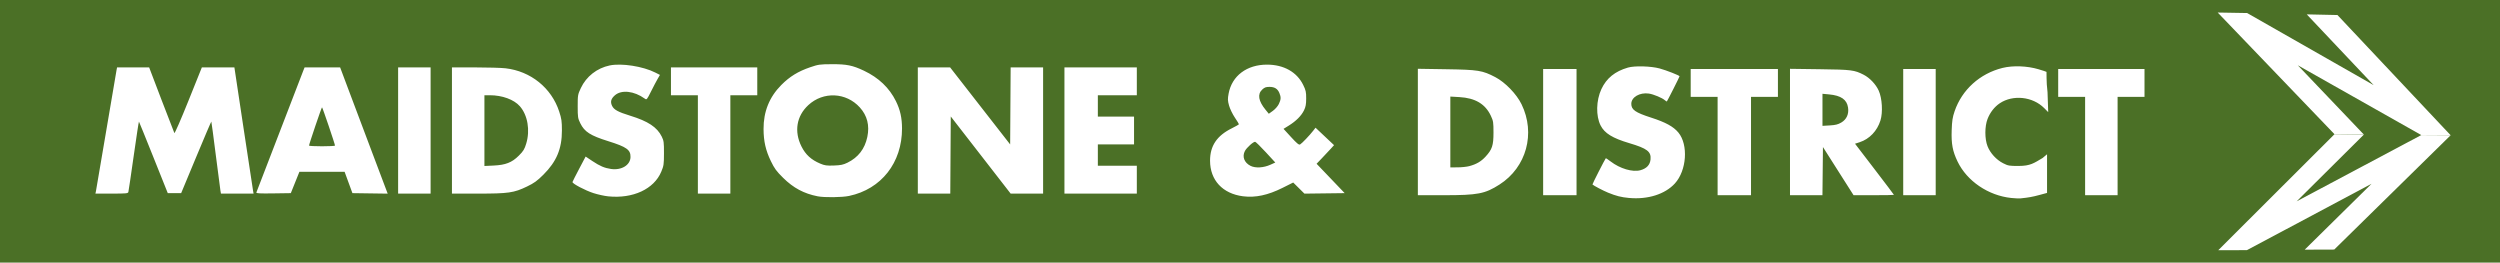 <?xml version="1.0" encoding="UTF-8" standalone="no"?>
<!-- Created with Inkscape (http://www.inkscape.org/) -->

<svg
   xmlns:dc="http://purl.org/dc/elements/1.1/"
   xmlns:cc="http://creativecommons.org/ns#"
   xmlns:rdf="http://www.w3.org/1999/02/22-rdf-syntax-ns#"
   xmlns:svg="http://www.w3.org/2000/svg"
   xmlns="http://www.w3.org/2000/svg"
   xmlns:sodipodi="http://sodipodi.sourceforge.net/DTD/sodipodi-0.dtd"
   xmlns:inkscape="http://www.inkscape.org/namespaces/inkscape"
   width="834.501mm"
   height="87.664mm"
   viewBox="0 0 834.501 87.664"
   version="1.1"
   id="svg8"
   inkscape:version="0.92.3 (2405546, 2018-03-11)"
   sodipodi:docname="NBC Maidstone &amp; District.svg">
  <defs
     id="defs2" />
  <sodipodi:namedview
     id="base"
     pagecolor="#ffffff"
     bordercolor="#666666"
     borderopacity="1.0"
     inkscape:pageopacity="0.0"
     inkscape:pageshadow="2"
     inkscape:zoom="0.087500001"
     inkscape:cx="3814.0105"
     inkscape:cy="-491.38796"
     inkscape:document-units="mm"
     inkscape:current-layer="layer1"
     showgrid="false"
     inkscape:window-width="1920"
     inkscape:window-height="1013"
     inkscape:window-x="-9"
     inkscape:window-y="-9"
     inkscape:window-maximized="1" />
  <g
     inkscape:label="Layer 1"
     inkscape:groupmode="layer"
     id="layer1"
     transform="translate(1171.795,-118.464)">
    <rect
       style="opacity:1;fill:#4b7026;fill-opacity:1;fill-rule:nonzero;stroke:none;stroke-width:0.844;stroke-linecap:round;stroke-linejoin:round;stroke-miterlimit:4;stroke-dasharray:none;stroke-dashoffset:0;stroke-opacity:1;paint-order:stroke fill markers"
       id="rect872"
       width="834.501"
       height="87.664"
       x="-1171.795"
       y="118.464" />
    <g
       id="g870"
       transform="matrix(0.063,0,0,0.063,-438.786,118.119)"
       style="fill:#ffffff">
      <path
         inkscape:connector-curvature="0"
         id="path829"
         d="M 115.236,71.9 271.219,74.549 941.599,456.648 587.084,81.614 749.763,85.12 1349.475,722.119 1193.922,721.093 539.393,351.186 889.766,718.517 734.035,716.562 Z"
         style="fill:#ffffff;fill-opacity:1;stroke:none;stroke-width:0.592px;stroke-linecap:butt;stroke-linejoin:miter;stroke-opacity:1" />
      <path
         inkscape:connector-curvature="0"
         id="path833"
         d="m 1349.475,722.119 -616.812,605.648 -156.383,0.53 354.235,-349.184 -660.442,351.714 -151.917,0.441 615.879,-614.705 155.73,1.955 -356.238,353.792 660.394,-351.216 z"
         style="fill:#ffffff;fill-opacity:1;stroke:none;stroke-width:0.592px;stroke-linecap:butt;stroke-linejoin:miter;stroke-opacity:1" />
    </g>
    <path
       style="fill:#ffffff;stroke-width:0.31"
       d="m -628.042,184.541 c -2.611,-0.241 -4.295,-0.668 -6.97,-1.763 -1.658,-0.679 -4.771,-2.307 -5.224,-2.733 -0.09,-0.085 4.14,-8.395 4.457,-8.756 0.048,-0.054 0.763,0.42 1.589,1.054 3.149,2.418 7.353,3.66 9.955,2.943 2.088,-0.576 3.214,-1.775 3.388,-3.607 0.249,-2.613 -1.114,-3.657 -7.093,-5.433 -5.608,-1.666 -8.24,-3.287 -9.571,-5.896 -1.618,-3.171 -1.505,-8.371 0.264,-12.15 1.702,-3.637 4.531,-5.927 8.869,-7.18 2.231,-0.644 7.658,-0.493 10.558,0.293 2.252,0.611 6.66,2.342 6.661,2.616 6.2e-4,0.185 -3.993,8.104 -4.226,8.379 -0.059,0.07 -0.356,-0.098 -0.66,-0.373 -0.87,-0.788 -3.806,-2.013 -5.359,-2.237 -3.058,-0.441 -5.864,1.2 -5.864,3.429 0,1.963 1.351,2.904 6.6,4.594 4.862,1.566 7.476,2.999 9.13,5.006 3.358,4.074 2.759,12.665 -1.184,16.98 -3.289,3.599 -9.041,5.413 -15.32,4.833 z m 127.598,0.005 c -7.664,-0.805 -14.775,-5.633 -17.917,-12.165 -1.66,-3.451 -2.117,-5.885 -1.961,-10.441 0.109,-3.177 0.285,-4.317 0.979,-6.35 2.449,-7.168 8.422,-12.569 15.979,-14.45 3.453,-0.86 8.225,-0.686 12.017,0.437 1.41,0.417 2.614,0.814 2.676,0.881 0.062,0.067 -0.121,3.145 0.341,6.78 l 0.228,6.658 -1.355,-1.362 c -3.812,-3.832 -10.407,-4.545 -14.808,-1.601 -1.786,1.195 -3.242,3.063 -4.086,5.243 -0.966,2.494 -0.968,6.644 -0.005,9.094 0.91,2.315 2.944,4.537 5.199,5.68 1.687,0.855 2.047,0.918 5.22,0.909 3.915,-0.011 5.103,-0.962 7.977,-2.662 l 1.471,-1.238 v 6.452 6.452 l -2.556,0.69 c -2.326,0.628 -3.57,0.852 -6.273,1.13 -0.511,0.053 -1.919,-0.008 -3.128,-0.135 z m -198.072,-22.022 v -21.1 l 9.526,0.151 c 10.683,0.17 11.995,0.382 16.336,2.642 3.288,1.712 7.09,5.643 8.752,9.049 4.743,9.721 1.634,21.052 -7.353,26.793 -4.872,3.113 -7.227,3.565 -18.573,3.565 h -8.687 z m 17.193,11.386 c 2.34,-0.625 3.914,-1.542 5.385,-3.138 2.233,-2.422 2.669,-3.739 2.669,-8.057 0,-3.426 -0.068,-3.863 -0.87,-5.576 -1.857,-3.968 -5.203,-5.963 -10.515,-6.267 l -3.02,-0.173 v 11.817 11.817 l 2.401,-0.004 c 1.32,-0.002 3.098,-0.19 3.95,-0.417 z m 24.627,-11.35 v -21.065 h 5.576 5.576 v 21.065 21.065 h -5.576 -5.576 z m 58.238,4.647 v -16.418 h -4.492 -4.492 v -4.647 -4.647 h 14.56 14.559 v 4.647 4.647 h -4.492 -4.492 v 16.418 16.418 h -5.576 -5.576 z m 24.163,-4.676 V 141.436 l 9.99,0.133 c 10.588,0.141 11.478,0.254 14.604,1.846 2.009,1.024 4.057,3.183 5.013,5.286 1.159,2.55 1.435,7.275 0.584,9.982 -1.099,3.495 -3.663,6.182 -6.907,7.24 l -1.578,0.515 6.495,8.475 c 3.572,4.661 6.495,8.528 6.495,8.593 0,0.065 -3.032,0.118 -6.739,0.118 h -6.739 l -5.11,-8.038 -5.11,-8.038 -0.083,8.038 -0.083,8.038 h -5.416 -5.416 z m 17.125,-3.168 c 1.769,-1.036 2.579,-2.834 2.255,-4.998 -0.402,-2.68 -2.344,-4.02 -6.37,-4.394 l -2.167,-0.201 v 5.35 5.351 l 2.437,-0.141 c 1.913,-0.111 2.74,-0.318 3.846,-0.967 z m 20.668,3.197 v -21.065 h 5.421 5.421 v 21.065 21.065 h -5.421 -5.421 z m 60.716,4.647 v -16.418 h -4.492 -4.492 v -4.647 -4.647 h 14.405 14.405 v 4.647 4.647 h -4.492 -4.492 v 16.418 16.418 h -5.421 -5.421 z m -493.012,16.796 c -1.225,-0.125 -3.41,-0.604 -4.855,-1.064 -2.781,-0.885 -7.164,-3.2 -7.048,-3.722 0.038,-0.17 1.041,-2.152 2.229,-4.403 l 2.16,-4.093 2.238,1.493 c 2.528,1.687 4.043,2.332 6.218,2.649 3.513,0.512 6.464,-1.284 6.522,-3.971 0.053,-2.425 -1.287,-3.383 -7.405,-5.295 -5.991,-1.872 -7.949,-3.125 -9.354,-5.987 -0.811,-1.651 -0.868,-2.025 -0.868,-5.64 0,-3.754 0.032,-3.941 1.05,-6.112 1.812,-3.867 5.383,-6.664 9.637,-7.551 3.953,-0.824 11.107,0.292 15.217,2.376 l 1.551,0.786 -0.757,1.301 c -0.417,0.716 -1.409,2.603 -2.205,4.193 -1.425,2.846 -1.459,2.884 -2.128,2.402 -3.538,-2.551 -7.762,-3.013 -9.954,-1.088 -1.3,1.142 -1.578,2.169 -0.947,3.499 0.621,1.308 2,2.063 6.038,3.305 5.995,1.843 9.009,3.837 10.557,6.983 0.678,1.379 0.748,1.904 0.739,5.55 -0.009,3.723 -0.078,4.188 -0.902,6.162 -2.427,5.81 -9.46,9.073 -17.733,8.227 z m 69.937,-0.012 c -4.582,-0.899 -8.097,-2.779 -11.524,-6.163 -2.264,-2.236 -2.89,-3.088 -4.095,-5.582 -1.729,-3.577 -2.417,-6.591 -2.442,-10.687 -0.034,-5.819 1.925,-10.692 5.919,-14.716 2.798,-2.819 5.621,-4.555 9.64,-5.927 2.752,-0.939 3.224,-1.006 7.28,-1.022 4.914,-0.02 6.875,0.379 10.66,2.167 4.909,2.319 8.496,5.732 10.684,10.167 1.432,2.903 2.034,5.592 2.04,9.113 0.018,11.431 -6.914,20.264 -17.682,22.529 -2.363,0.497 -8.22,0.565 -10.48,0.122 z m 9.916,-11.204 c 3.618,-1.77 5.824,-4.624 6.662,-8.619 0.803,-3.829 -0.027,-7.103 -2.493,-9.833 -4.574,-5.063 -12.206,-5.41 -17.205,-0.782 -3.94,3.648 -4.792,8.795 -2.283,13.802 1.374,2.742 3.245,4.45 6.275,5.728 1.483,0.625 2.147,0.718 4.542,0.633 2.283,-0.081 3.121,-0.254 4.501,-0.93 z m 132.093,11.2 c -6.849,-0.875 -11.028,-5.383 -11.028,-11.896 0,-4.935 2.276,-8.326 7.243,-10.789 1.315,-0.652 2.391,-1.273 2.391,-1.378 0,-0.105 -0.62,-1.116 -1.378,-2.245 -0.758,-1.13 -1.618,-2.917 -1.911,-3.972 -0.463,-1.667 -0.483,-2.19 -0.149,-4.001 1.094,-5.935 6.097,-9.693 12.874,-9.669 5.54,0.019 9.902,2.468 12.005,6.74 0.897,1.822 1.018,2.364 1.013,4.553 -0.005,1.976 -0.156,2.792 -0.738,3.984 -0.879,1.798 -2.65,3.574 -5.053,5.065 l -1.77,1.098 2.511,2.738 c 1.969,2.147 2.62,2.68 3.016,2.468 0.573,-0.307 3.212,-3.069 4.378,-4.584 l 0.776,-1.008 3.089,2.912 3.089,2.912 -1.08,1.193 c -0.594,0.656 -1.904,2.055 -2.912,3.107 l -1.833,1.914 4.686,4.901 4.686,4.901 -6.716,0.084 -6.716,0.084 -1.873,-1.855 -1.873,-1.855 -3.562,1.785 c -4.867,2.439 -9.065,3.335 -13.166,2.811 z m 9.129,-10.54 1.62,-0.736 -3.14,-3.408 c -1.727,-1.874 -3.334,-3.451 -3.572,-3.504 -0.546,-0.122 -2.849,1.941 -3.437,3.078 -0.971,1.878 -0.216,3.873 1.869,4.938 1.614,0.825 4.368,0.672 6.66,-0.369 z m 2.795,-20.245 c 0.735,-1.519 0.775,-2.295 0.191,-3.694 -0.596,-1.427 -1.599,-2.044 -3.322,-2.044 -1.169,0 -1.632,0.172 -2.409,0.899 -1.656,1.547 -1.276,3.819 1.131,6.763 l 1.072,1.312 1.357,-0.975 c 0.766,-0.55 1.628,-1.535 1.98,-2.261 z m -394.835,29.035 c 0.097,-0.469 1.645,-9.564 3.441,-20.213 1.795,-10.649 3.341,-19.744 3.436,-20.213 l 0.171,-0.852 h 5.353 5.353 l 4.104,10.765 c 2.257,5.921 4.199,10.94 4.316,11.154 0.119,0.217 2.193,-4.54 4.691,-10.759 l 4.478,-11.148 5.434,-0.006 5.434,-0.006 3.045,20.213 c 1.675,11.117 3.115,20.596 3.201,21.065 l 0.157,0.852 h -5.446 -5.446 l -0.174,-1.007 c -0.096,-0.554 -0.797,-5.942 -1.559,-11.974 -0.761,-6.032 -1.426,-11.009 -1.476,-11.059 -0.05,-0.051 -2.337,5.303 -5.081,11.897 l -4.99,11.988 h -2.233 -2.233 l -4.756,-11.886 c -2.616,-6.537 -4.806,-11.936 -4.867,-11.997 -0.061,-0.061 -0.846,5.079 -1.744,11.421 -0.898,6.343 -1.701,11.776 -1.784,12.074 -0.136,0.49 -0.672,0.542 -5.575,0.542 h -5.425 z m 53.544,0.471 c 2.978,-7.761 15.304,-39.762 15.633,-40.587 l 0.463,-1.162 h 5.932 5.932 l 2.704,7.202 c 1.487,3.961 5.058,13.443 7.936,21.071 l 5.232,13.869 -5.885,-0.084 -5.885,-0.084 -1.305,-3.562 -1.305,-3.562 h -7.544 -7.544 l -1.432,3.562 -1.432,3.562 -5.825,0.084 c -4.619,0.067 -5.794,0.002 -5.674,-0.31 z m 26.251,-15.642 c 0,-0.467 -4.178,-12.786 -4.337,-12.786 -0.159,0 -4.337,12.319 -4.337,12.786 0,0.123 1.952,0.224 4.337,0.224 2.385,0 4.337,-0.101 4.337,-0.224 z m 21.065,-5.042 v -21.065 h 5.421 5.421 v 21.065 21.065 h -5.421 -5.421 z m 17.967,0 v -21.065 l 7.667,0.002 c 4.217,0.001 8.812,0.134 10.21,0.295 8.423,0.969 15.336,6.538 17.924,14.439 0.788,2.407 0.906,3.229 0.907,6.329 9.2e-4,6.115 -1.793,10.385 -6.202,14.765 -2.09,2.076 -3.067,2.781 -5.451,3.931 -4.38,2.113 -6.145,2.368 -16.368,2.368 h -8.687 z m 18.739,10.84 c 1.308,-0.506 2.376,-1.238 3.616,-2.478 1.493,-1.493 1.863,-2.099 2.439,-3.996 1.347,-4.435 0.486,-9.491 -2.124,-12.463 -1.966,-2.239 -5.884,-3.675 -10.027,-3.675 h -1.802 v 11.808 11.808 l 3.02,-0.142 c 2.149,-0.101 3.556,-0.35 4.877,-0.861 z m 63.352,-6.194 v -16.418 h -4.492 -4.492 v -4.647 -4.647 h 14.405 14.405 v 4.647 4.647 h -4.492 -4.492 v 16.418 16.418 h -5.421 -5.421 z m 73.417,-4.647 v -21.065 h 5.392 5.392 l 10.02,12.855 10.02,12.855 0.081,-12.855 0.081,-12.855 h 5.418 5.418 v 21.065 21.065 h -5.416 -5.416 l -9.995,-12.873 -9.995,-12.873 -0.081,12.873 -0.081,12.873 h -5.418 -5.418 z m 48.945,0 v -21.065 h 12.081 12.081 v 4.647 4.647 h -6.505 -6.505 v 3.562 3.562 h 6.041 6.041 v 4.647 4.647 h -6.041 -6.041 v 3.562 3.562 h 6.505 6.505 v 4.647 4.647 h -12.081 -12.081 z"
       id="path975"
       inkscape:connector-curvature="0"
       sodipodi:nodetypes="cccccccccsccccccsccsccscccccscccccccscccscccccscccsccccsccccccccccccccccccccccccccccccccccccsccsccsssccccccccccccccccccccccccccccccccccccccccccccccccccccsccsccccccccccccsccscccccccsscccccscscscccccccsccccccccccccccccccccccccscccscccccccccccscccccccccccccccccccscscccccccssccccccccccccsssssccccccccccccsccscscccsccscccccccccccccccccccccccccccccccccccccccccccccccccccccccccccccccccccc" />
  </g>
</svg>
